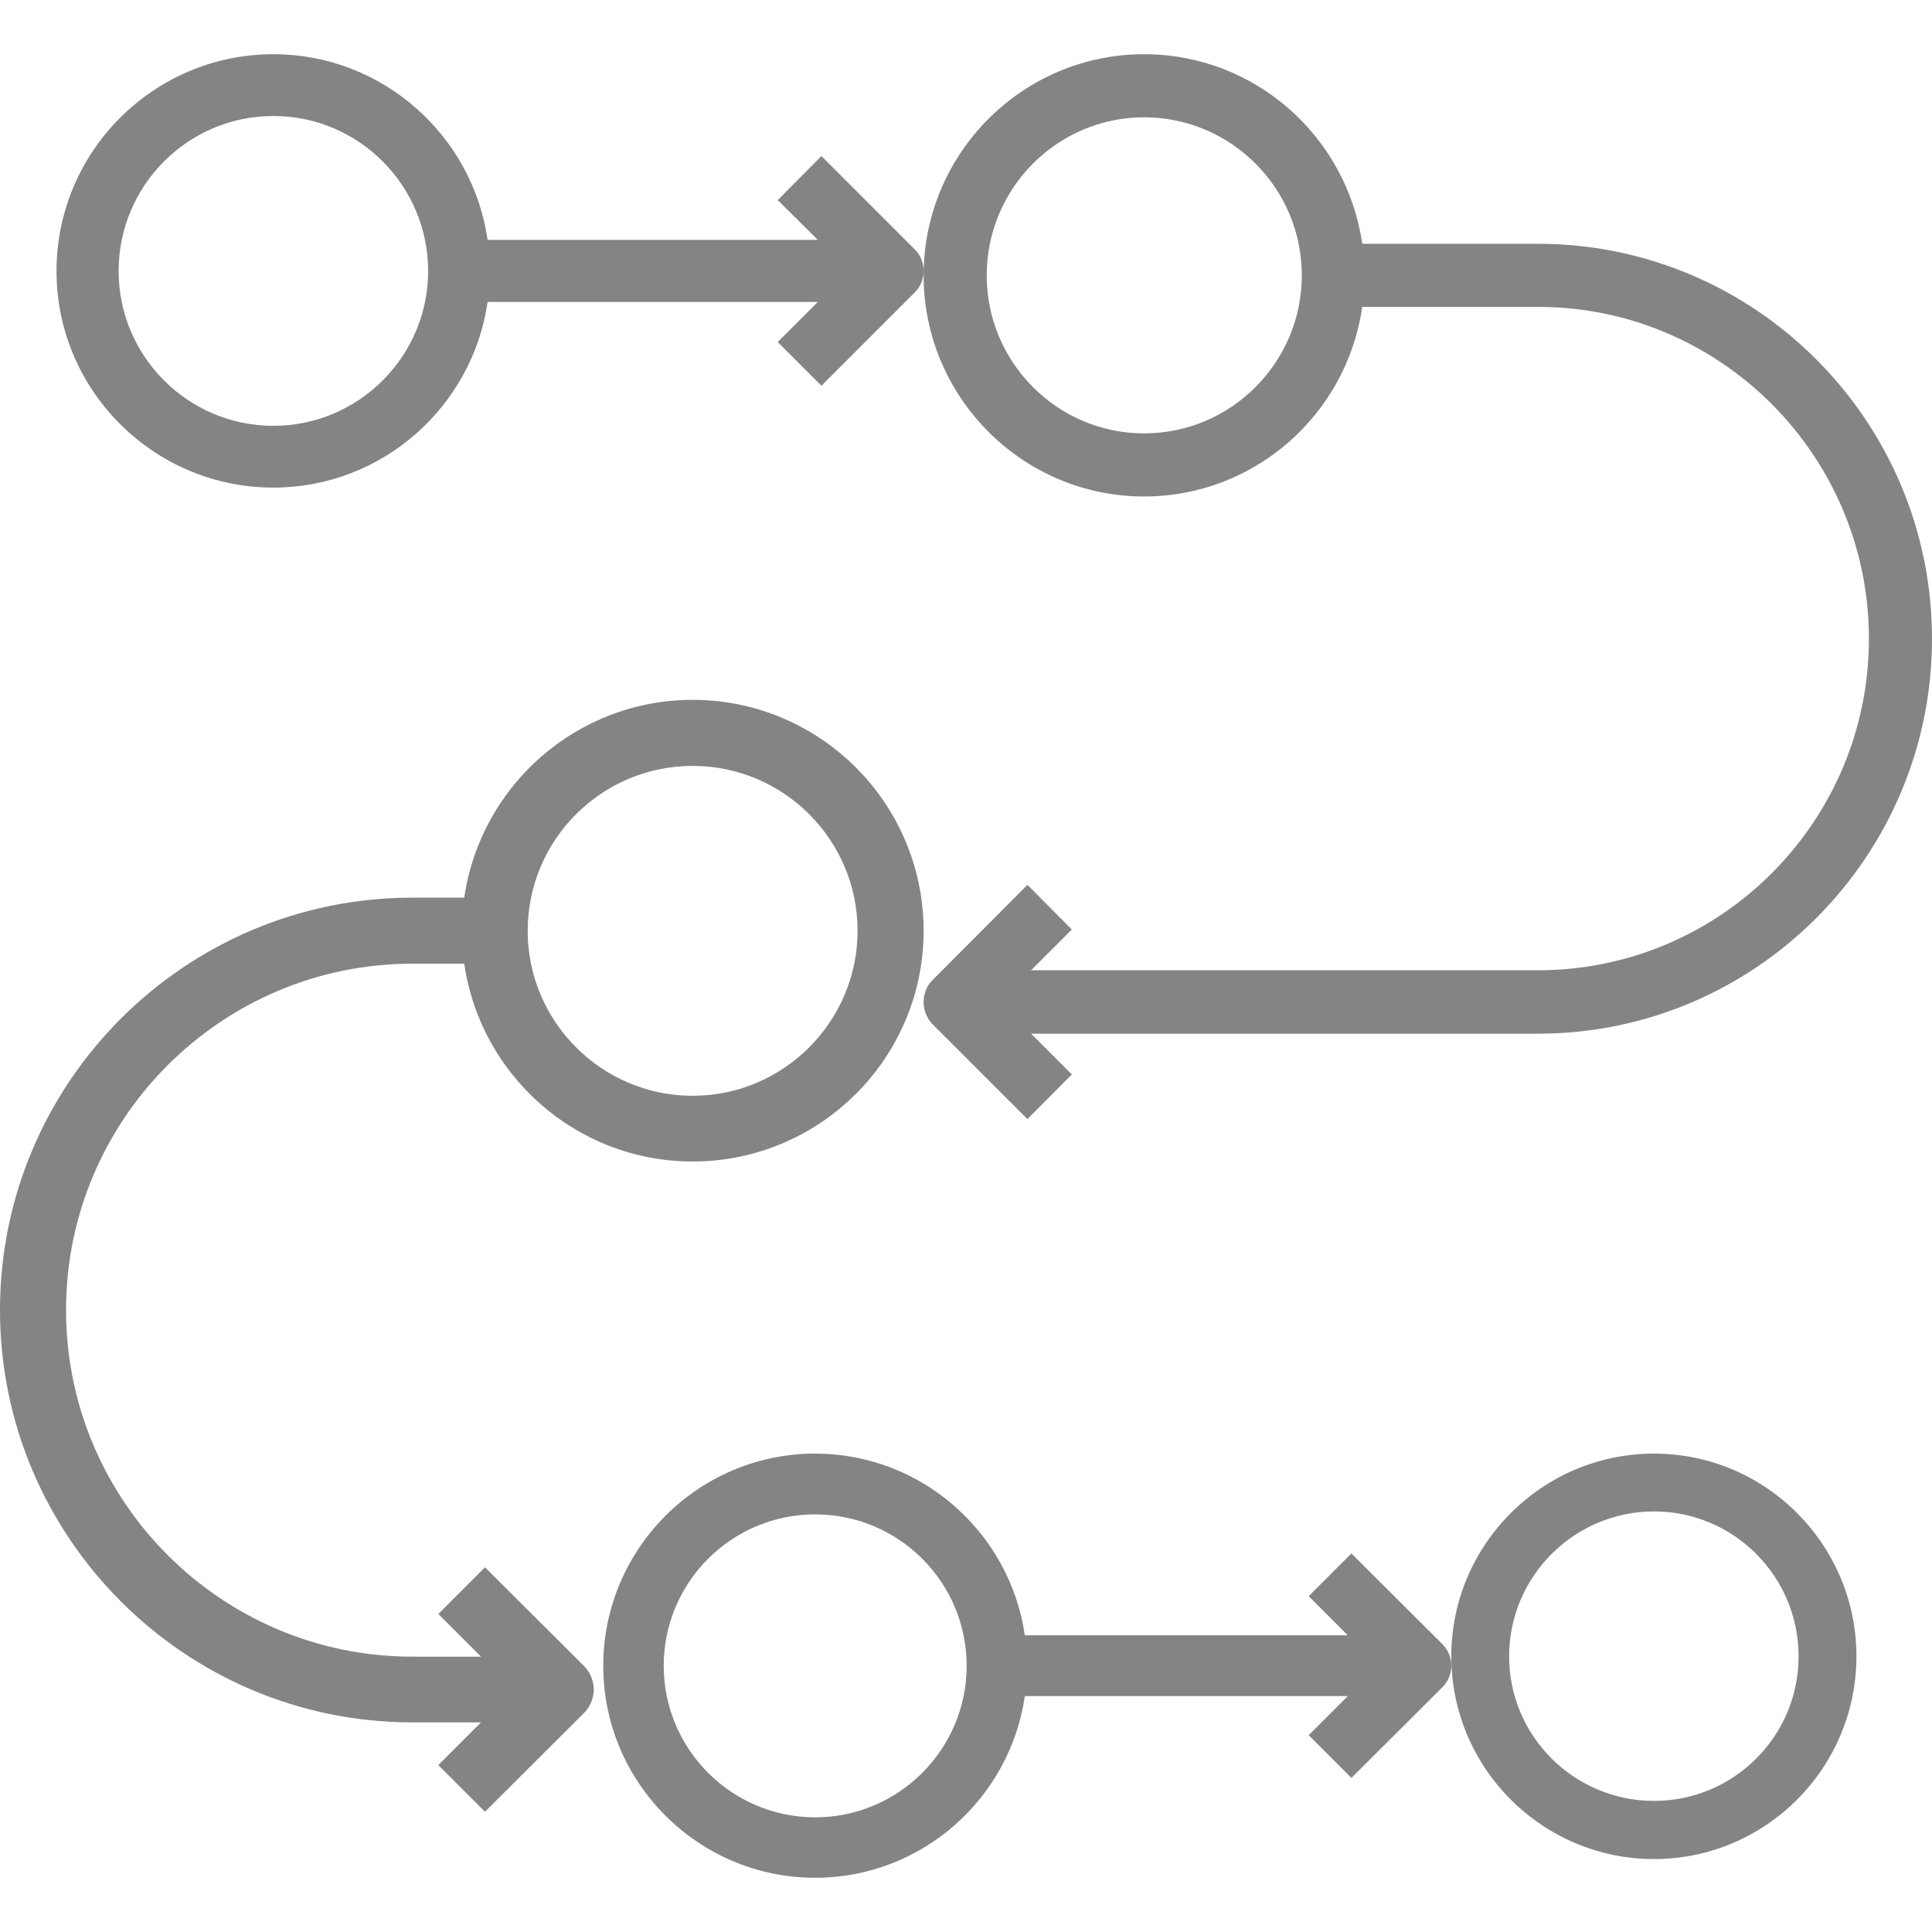 <svg xmlns="http://www.w3.org/2000/svg" width="64" height="64" shape-rendering="geometricPrecision" text-rendering="geometricPrecision" image-rendering="optimizeQuality" fill-rule="evenodd" clip-rule="evenodd" viewBox="0 0 5880 5550"><g fill="#848484"><path d="M2481 5550c324 0 593-241 638-553h983l-119 119 130 130 277-276c18-18 27-42 27-65 0-24-9-48-27-66l-277-276-130 130 119 119h-983c-45-312-314-553-638-553-356 0-645 290-645 646 0 355 289 645 645 645zm0-1106c254 0 461 206 461 461 0 254-207 461-461 461s-461-207-461-461c0-255 207-461 461-461zM5034 5493c340 0 616-277 616-617s-276-617-616-617-617 277-617 617 277 617 617 617zm0-1058c243 0 440 198 440 441s-197 440-440 440-441-197-441-440 198-441 441-441z"/><path d="M2108 1965c-353 0-646 262-695 602h-158C563 2567 0 3130 0 3822s563 1255 1255 1255h209l-130 130 142 142 302-301c19-20 29-45 29-71s-10-51-29-71l-302-301-142 142 130 130h-209c-581 0-1054-473-1054-1055 0-581 473-1054 1054-1054h158c49 340 342 602 695 602 388 0 703-315 703-702 0-388-315-703-703-703zm0 1205c-277 0-502-226-502-502 0-277 225-502 502-502s502 225 502 502c0 276-225 502-502 502zM2500 310l-133 134 122 121H1484C1438 246 1163 0 832 0 468 0 172 296 172 660c0 363 296 659 660 659 331 0 606-246 652-565h1005l-122 122 133 133 283-283c19-18 28-42 28-66s-9-49-28-67l-283-283zM832 1131c-260 0-471-212-471-471 0-260 211-472 471-472s471 212 471 472c0 259-211 471-471 471zM5880 1779c0-663-538-1202-1199-1202h-535C4099 251 3820 0 3482 0c-370 0-671 302-671 673s301 673 671 673c338 0 617-251 664-577h535c555 0 1007 453 1007 1010s-452 1009-1007 1009H3138l124-124-135-136-288 289c-19 18-28 43-28 68 0 24 9 49 28 68l288 288 135-136-124-124h1543c661 0 1199-539 1199-1202zm-2398-625c-264 0-479-216-479-481s215-481 479-481c265 0 480 216 480 481s-215 481-480 481z"/></g></svg>